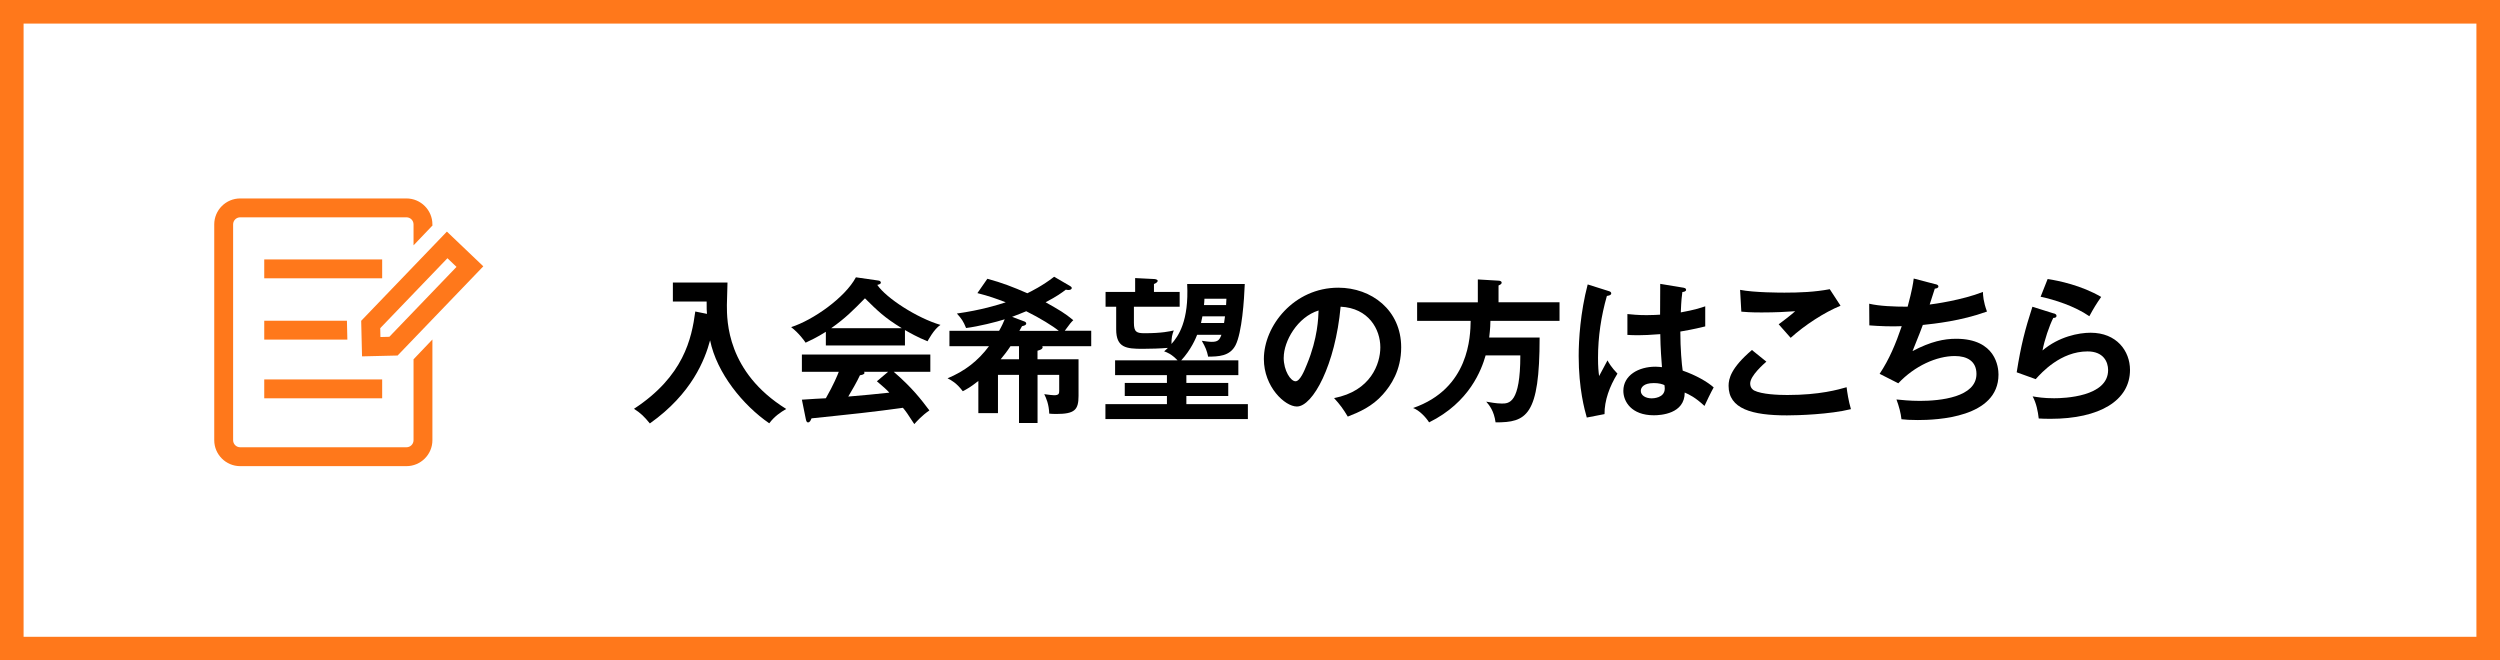 <?xml version="1.0" encoding="UTF-8"?><svg id="b" xmlns="http://www.w3.org/2000/svg" width="530" height="140" viewBox="0 0 530 140"><g id="c"><path d="m525,5v130H5V5h520m5-5H0v140h530V0h0Z" fill="#ff781b"/><path d="m149.88,66.54c-.07-.73-.07-1.06-.07-2.61h-7.16v-4.03h11.58c-.03.76-.13,4.09-.13,4.79,0,3.33,0,14.19,12.58,22.01-1.19.69-2.48,1.55-3.6,3.04-5.54-3.8-11.12-10.63-12.54-17.59-1.09,4.06-3.83,11.29-12.77,17.62-1.19-1.45-1.95-2.21-3.37-3.1,10.56-6.9,12.24-14.92,13-20.63l2.47.5Z"/><path d="m191.85,73.24h-16.77v-2.9c-1.88,1.19-3.43,1.91-4.29,2.31-.23-.36-1.39-2.01-3.07-3.3,4.65-1.48,11.45-6.27,13.73-10.56l4.79.69c.3.03.5.23.5.43,0,.3-.36.4-.76.49,1.91,2.81,8.45,7.03,13.4,8.48-1.39.89-2.64,3.3-2.74,3.47-2.08-.82-3.86-1.85-4.79-2.38v3.27Zm-21.85,11.49c1.06-.07,4.65-.3,5.08-.3,1.62-2.81,2.54-5.05,2.74-5.61h-7.82v-3.66h27.23v3.66h-7.76c3.96,3.43,5.74,5.78,7.56,8.19-1.55,1.06-2.61,2.24-3.2,2.9-1.52-2.34-1.68-2.57-2.41-3.46-2.01.3-6.73.89-8.85,1.12-1.65.2-9.04.96-10.53,1.12-.2.49-.36.86-.76.86-.2,0-.36-.2-.46-.76l-.82-4.06Zm21.19-15.15c-3.7-2.24-5.25-3.8-7.82-6.34-2.57,2.61-4.09,4.16-7.16,6.34h14.98Zm-2.9,9.24h-5.12c.07.1.1.17.1.23,0,.36-.69.46-.96.5-.5,1.12-1.85,3.5-2.48,4.52,4.16-.36,4.62-.4,8.71-.83-.56-.63-1.32-1.29-2.64-2.41l2.38-2.01Z"/><path d="m219.97,76.17h8.68v7.76c0,2.97-.83,3.83-4.72,3.83-.66,0-1.09-.03-1.49-.07-.07-2.01-.66-3.33-1.06-4.13.83.13,1.82.23,2.08.23.99,0,1.09-.33,1.09-.89v-3.43h-4.59v10.2h-3.93v-10.2h-4.46v8.12h-4.16v-6.83c-1.62,1.29-2.41,1.72-3.3,2.18-1.32-1.75-2.44-2.34-3.23-2.74,3.6-1.49,6.44-3.66,8.78-6.8h-8.38v-3.27h10.53c.59-1.02.89-1.72,1.19-2.44-1.75.56-5.54,1.52-8.19,1.85-.59-1.45-.96-1.98-1.95-3.07,5.18-.73,8.75-1.85,10.36-2.38-2.08-.79-3.53-1.32-6.01-1.95l2.11-3.04c3.17.86,5.38,1.72,8.48,3.07.66-.33,3.23-1.58,5.68-3.5l3.4,1.98c.23.13.33.26.33.43,0,.2-.23.4-.69.4-.2,0-.36-.03-.56-.07-.92.69-1.85,1.39-4.29,2.67,2.97,1.68,4.03,2.28,5.87,3.8-.4.36-.76.79-1.81,2.24h5.61v3.27h-10.4c.07.07.1.13.1.2,0,.5-.76.66-1.09.76v1.81Zm-3.93-2.77h-1.82c-.79,1.19-1.45,2.01-2.08,2.77h3.89v-2.77Zm1.22-5.21c.17.07.3.23.3.4,0,.33-.43.46-.89.56-.13.26-.36.66-.56.99h8.35c-1.19-.99-4.03-2.74-6.9-4.16-1.06.43-1.25.53-3,1.19l2.71,1.02Z"/><path d="m263.89,60.23c-.13,3.33-.59,10.26-1.95,12.94-1.22,2.38-3.66,2.41-5.81,2.44-.3-1.35-.53-1.91-1.35-3.37.63.1,1.52.23,2.11.23,1.25,0,1.65-.36,2.05-1.49h-5.15c-.26.69-1.29,3.17-3.37,5.41h12.11v3.14h-11.02v1.65h8.88v2.77h-8.88v1.72h13.04v3.17h-30.2v-3.17h13.04v-1.72h-8.94v-2.77h8.94v-1.65h-10.99v-3.14h13.24c-1.29-1.35-2.15-1.65-2.84-1.91.43-.36.5-.46.79-.73-1.49.13-3.73.2-5.35.2-3.47,0-5.61-.23-5.61-4.13v-4.79h-2.25v-3.14h6.27v-2.94l3.99.2c.2,0,.79.07.79.4,0,.23-.36.5-.79.66v1.68h5.45v3.14h-9.7v3.4c0,1.98.59,2.21,2.28,2.21,3.7,0,5.31-.4,6.17-.59-.33.86-.49,1.45-.49,2.87,1.45-1.62,3.73-4.85,3.33-12.71h12.21Zm-4.39,8.25c.03-.36.1-.63.2-1.42h-4.79c-.1.53-.23,1.16-.3,1.42h4.88Zm-4.16-5.15c-.03.56-.03.86-.1,1.35h4.69c.03-.79.03-.89.07-1.35h-4.65Z"/><path d="m282.83,84.39c7.79-1.49,9.8-7.29,9.8-10.76,0-3.83-2.48-8.32-8.42-8.61-1.12,12.31-5.88,21.16-9.27,21.16-2.54,0-7-4.16-7-10.07,0-7.03,6.37-15.12,15.78-15.12,7.03,0,13.33,4.75,13.33,12.64,0,4.92-2.21,8.12-3.89,10-2.24,2.54-4.98,3.73-7.43,4.69-.99-1.65-1.62-2.51-2.91-3.93Zm-10.69-8.58c0,2.81,1.49,5.02,2.51,5.02.96,0,1.88-2.24,2.41-3.56,2.34-5.64,2.41-9.93,2.48-11.45-4.49,1.39-7.39,6.5-7.39,10Z"/><path d="m330.62,64.09v3.93h-14.65c0,.56-.03,1.55-.26,3.53h10.69c0,16.6-2.77,18.02-9.34,17.99-.33-2.44-1.32-3.63-1.98-4.39.59.1,2.15.4,3.27.4,1.55,0,3.96,0,3.96-10.2h-7.36c-.86,3-3.37,9.93-11.98,14.19-.69-1.09-2.08-2.57-3.4-3.04,11.95-4.13,12.15-15.22,12.21-18.48h-11.35v-3.93h12.87v-4.85l4.39.26c.2,0,.66.07.66.43,0,.3-.36.46-.66.59v3.56h12.94Z"/><path d="m341.18,61.75c.26.1.4.23.4.46,0,.36-.49.46-.92.53-1.22,4.26-1.88,8.68-1.88,13.1,0,1.95.1,2.9.23,3.89.3-.53,1.52-2.87,1.78-3.33.26.5.83,1.49,2.11,2.81-1.68,2.71-2.77,5.71-2.74,8.58l-3.76.73c-.46-1.62-1.72-6.11-1.72-13.04,0-3.47.36-9.24,1.91-15.18l4.59,1.45Zm15.81-.73c.36.07.46.23.46.43,0,.33-.46.43-.79.46-.1.76-.23,1.65-.33,4.32,2.94-.53,4.19-.96,5.18-1.29v4.26c-2.67.66-4.32.92-5.28,1.09,0,3.56.3,7.03.5,8.28,2.84.99,5.25,2.38,6.57,3.56-.5.86-1.72,3.4-1.95,3.93-1.98-1.85-3.23-2.41-4.19-2.84,0,4.52-5.08,4.82-6.54,4.82-4.79,0-6.47-2.94-6.47-5.18,0-3.3,3.23-5.12,6.8-5.12.59,0,.99.07,1.39.1-.1-1.29-.33-4.09-.36-7-2.01.17-3.7.23-4.69.23s-1.58-.03-2.28-.07v-4.42c1.02.1,2.18.23,4.09.23,1.35,0,2.24-.07,2.84-.1,0-.3.03-5.78.03-6.53l5.02.83Zm-6.47,20.2c-2.05,0-2.67.92-2.67,1.65,0,.92.96,1.58,2.31,1.58.23,0,2.77-.03,2.77-2.08,0-.23-.03-.46-.07-.73-.46-.2-1.09-.43-2.34-.43Z"/><path d="m374.47,76.67c-.49.43-3.43,2.97-3.43,4.62,0,.96.59,1.35.83,1.49,1.62.83,5.15.96,7.03.96,6.93,0,10.86-1.16,12.58-1.65.13,1.06.4,2.9.92,4.65-4.52,1.12-11.29,1.32-13.56,1.32-7.43,0-12.38-1.39-12.38-6.27,0-1.49.5-3.8,4.95-7.59l3.07,2.48Zm15.71-11.85c-3.4,1.39-7.56,4.09-10.56,6.8-.4-.46-2.18-2.48-2.54-2.87.26-.17,2.81-2.11,3.5-2.77-1.75.13-4.19.26-7.13.26-2.44,0-3.47-.1-4.29-.17l-.26-4.62c2.97.59,8.75.59,9.41.59,3.23,0,6.44-.13,9.6-.73l2.28,3.5Z"/><path d="m410.28,60.23c.43.1.66.23.66.5,0,.33-.4.43-.76.46-.17.53-.92,2.9-1.09,3.37.89-.1,6.83-.92,11.29-2.67.03.76.07,2.01.86,4.16-5.58,2.01-11.09,2.57-13.6,2.84-.17.46-.76,2.08-2.18,5.54,3.89-2.05,6.7-2.61,9.24-2.61,8.45,0,8.98,6.07,8.98,7.59,0,9.14-13.07,9.64-17.1,9.64-1.62,0-2.64-.07-3.47-.17-.13-1.29-.53-2.77-1.06-4.19,1.06.1,2.8.3,4.98.3,4.26,0,11.98-.76,11.98-5.71,0-2.71-1.98-3.8-4.59-3.8-3.83,0-8.51,2.08-11.98,5.78l-3.96-2.01c2.05-3.07,3.43-6.4,4.69-10.1-2.01.1-4.82,0-6.87-.17l-.03-4.59c2.18.5,5.15.63,8.15.63.96-3.56,1.16-4.95,1.29-5.97l4.55,1.19Z"/><path d="m435.42,66.44c.23.07.56.2.56.5,0,.43-.46.46-.69.46-.86,1.72-1.85,4.65-2.28,6.9,3.47-2.94,7.66-3.76,10.2-3.76,5.51,0,8.35,3.86,8.35,7.89,0,6.44-6.37,10.36-16.87,10.36-1.02,0-1.85-.03-2.48-.07-.17-1.52-.5-3.23-1.29-4.69,1.02.17,2.34.4,4.55.4,2.08,0,11.45-.3,11.45-5.97,0-1.75-.99-3.96-4.36-3.96-5.71,0-9.77,4.52-10.99,5.88l-4.03-1.45c.92-5.81,1.75-8.98,3.33-13.9l4.52,1.42Zm-1.32-7.29c2.34.36,7.16,1.35,11.35,3.8-1.02,1.45-1.62,2.44-2.51,4.09-3.1-2.15-7.46-3.53-10.33-4.13l1.49-3.76Z"/><rect x="56.02" y="55" width="25" height="4" fill="#ff781b"/><rect x="56.02" y="80.44" width="25" height="4" fill="#ff781b"/><polygon points="73.55 68 56.02 68 56.02 72 73.64 72 73.55 68" fill="#ff781b"/><path d="m94.85,54.74l1.93,1.84-14.24,14.82-1.89.05-.04-1.88,14.25-14.83m-.12-5.64l-18.17,18.91.18,7.54,7.54-.18,18.17-18.91-7.72-7.36h0Z" fill="#ff781b"/><path d="m87.67,76.16v17.16c0,.83-.67,1.5-1.5,1.5h-35.25c-.83,0-1.5-.67-1.5-1.5v-45.75c0-.83.67-1.5,1.5-1.5h35.25c.83,0,1.5.67,1.5,1.5v4.44l3.96-4.15.04.04v-.33c0-3.03-2.47-5.5-5.5-5.5h-35.25c-3.03,0-5.5,2.47-5.5,5.5v45.75c0,3.03,2.47,5.5,5.5,5.5h35.25c3.03,0,5.5-2.47,5.5-5.5v-21.35l-4,4.2Z" fill="#ff781b"/></g></svg>
